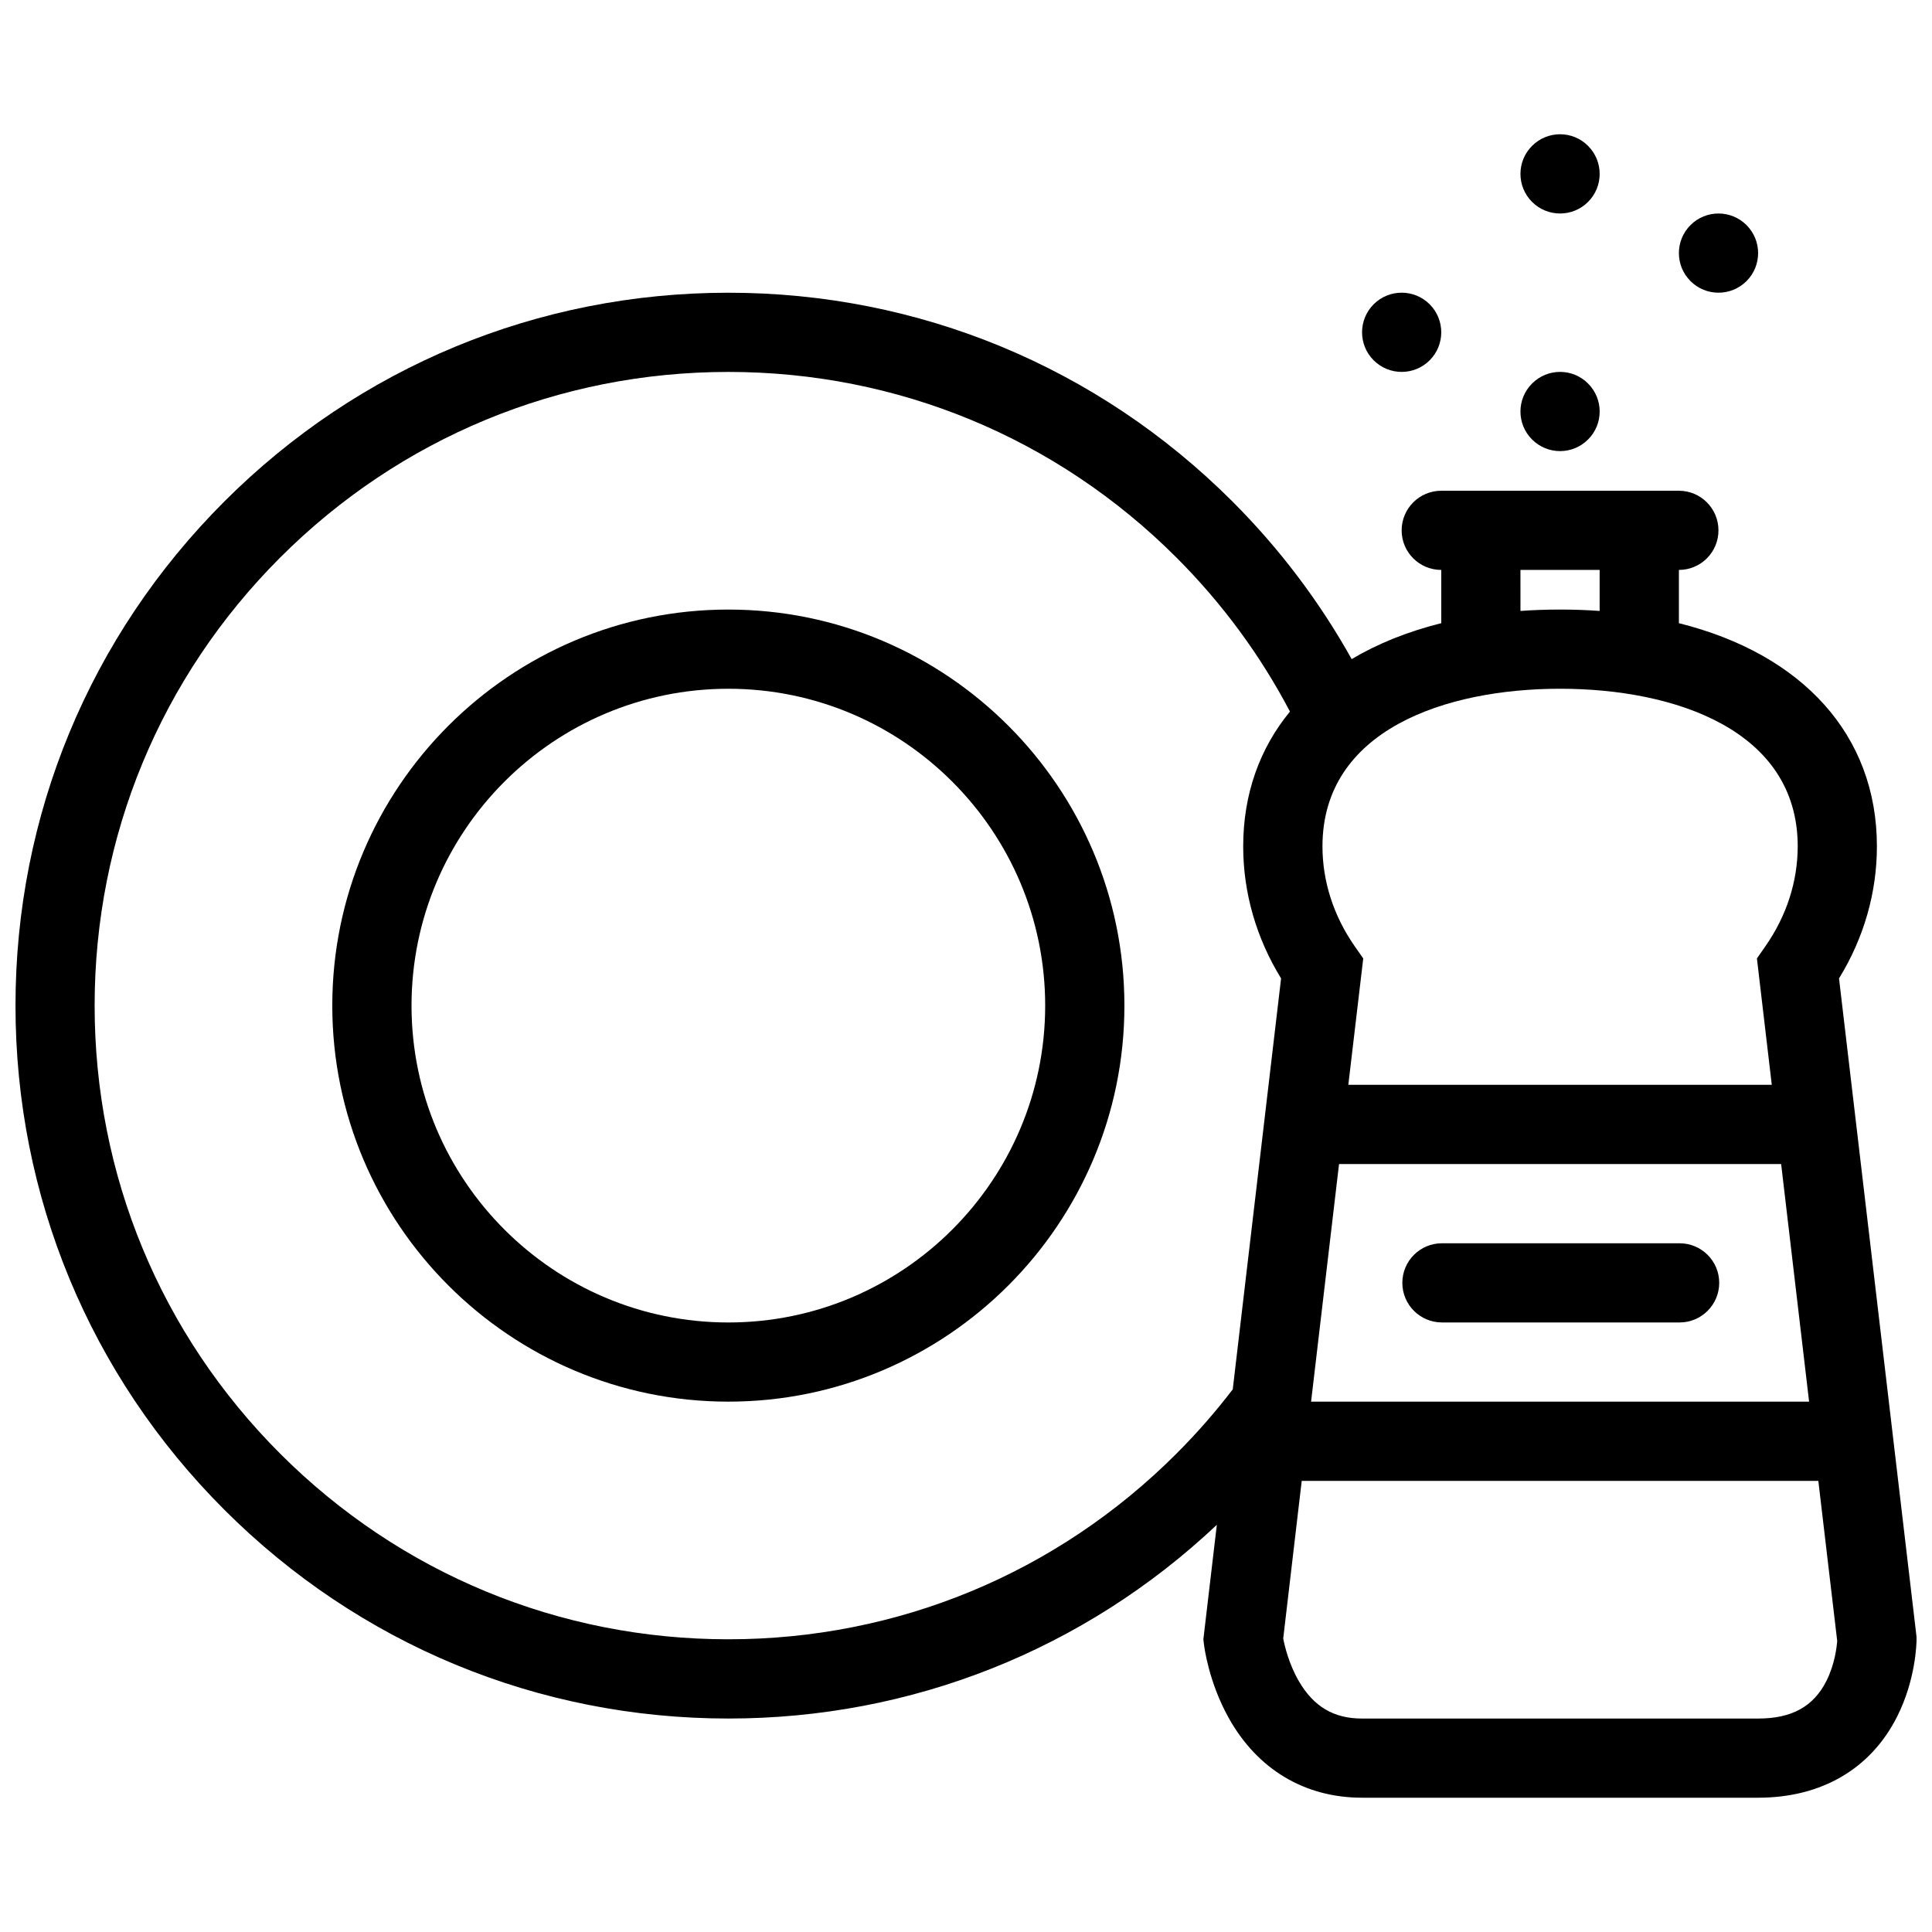 <?xml version="1.0" encoding="UTF-8"?>
<!-- Uploaded to: SVG Repo, www.svgrepo.com, Generator: SVG Repo Mixer Tools -->
<svg width="800px" height="800px" version="1.1" viewBox="144 144 512 512" xmlns="http://www.w3.org/2000/svg">
 <defs>
  <clipPath id="a">
   <path d="m148.09 221h503.81v400h-503.81z"/>
  </clipPath>
 </defs>
 <path d="m564.85 260.47c4.106-4.09 4.106-10.73 0-14.836-4.09-4.106-10.73-4.106-14.836 0s-4.106 10.746 0 14.836c4.106 4.106 10.746 4.106 14.836 0z"/>
 <path d="m606.84 218.5c4.106-4.106 4.106-10.746 0-14.852-4.106-4.09-10.746-4.09-14.836 0-4.106 4.106-4.106 10.746 0 14.852 4.09 4.09 10.73 4.09 14.836 0z"/>
 <path d="m522.88 239.48c4.09-4.09 4.09-10.746 0-14.836-4.106-4.106-10.746-4.106-14.852 0-4.09 4.09-4.09 10.746 0 14.836 4.106 4.106 10.746 4.106 14.852 0z"/>
 <path d="m564.85 197.51c4.106-4.106 4.106-10.746 0-14.852-4.09-4.106-10.73-4.106-14.836 0-4.106 4.106-4.106 10.746 0 14.852 4.106 4.09 10.746 4.09 14.836 0z"/>
 <path d="m337.02 305.54c-57.871 0-104.96 47.078-104.96 104.96 0 57.871 47.094 104.95 104.96 104.95 57.871 0 104.96-47.078 104.96-104.95 0-57.891-47.094-104.96-104.96-104.96zm0 188.93c-46.293 0-83.961-37.668-83.961-83.965 0-46.309 37.668-83.977 83.961-83.977 46.293 0 83.965 37.668 83.965 83.977-0.004 46.297-37.672 83.965-83.965 83.965z"/>
 <g clip-path="url(#a)">
  <path d="m631.36 403.29c6.582-10.715 10.039-22.723 10.039-34.992 0-29.551-19.805-51-52.473-59.148v-14.113c5.797 0 10.484-4.691 10.484-10.484 0-5.797-4.691-10.5-10.484-10.5h-62.977c-5.797 0-10.5 4.703-10.5 10.5s4.703 10.484 10.5 10.484v14.113c-8.918 2.231-16.883 5.43-23.738 9.531-8.441-15.129-19.02-29.195-31.594-41.773-35.688-35.684-83.133-55.332-133.59-55.332-50.461 0-97.906 19.648-133.59 55.336-35.684 35.684-55.332 83.113-55.332 133.59 0 50.461 19.648 97.91 55.336 133.59 35.68 35.672 83.129 55.336 133.59 55.336 48.539 0 94.277-18.188 129.44-51.336l-3.566 30.336 0.141 1.23c0.121 1.016 1.324 10.211 6.582 19.633 7.606 13.621 20.152 21.121 35.328 21.121h104.96c16.789 0 29.875-7.641 36.855-21.523 4.922-9.777 5.121-19.34 5.137-20.402v-0.645zm-132.5 49.188h117.16l7.41 62.977h-131.98zm121.55-84.18c0 9.285-2.953 18.434-8.535 26.43l-2.273 3.273 3.938 33.488h-112.22l3.953-33.488-2.289-3.273c-5.566-7.996-8.516-17.145-8.516-26.43 0-30.797 32.531-41.773 62.977-41.773 30.438 0 62.969 10.977 62.969 41.773zm-73.477-73.262h20.988v10.871c-3.398-0.246-6.902-0.367-10.484-0.367-3.598 0-7.086 0.121-10.5 0.367zm-91.176 234.21c-31.719 31.715-73.891 49.184-118.74 49.184-44.863 0-87.035-17.465-118.76-49.184-31.715-31.719-49.18-73.891-49.18-118.74 0-44.863 17.465-87.039 49.184-118.76 31.719-31.715 73.895-49.18 118.76-49.18 44.848 0 87.023 17.465 118.74 49.184 12.207 12.207 22.293 25.969 30.09 40.82-8.012 9.762-12.391 21.848-12.391 35.73 0 12.27 3.461 24.277 10.039 34.992l-12.809 108.9c-4.555 5.965-9.535 11.656-14.934 17.051zm172.26 60.223c-3.43 6.797-9.18 9.965-18.113 9.965h-104.96c-7.488 0-12.809-3.152-16.742-9.918-2.629-4.535-3.75-9.285-4.137-11.301l4.902-41.758h136.91l4.996 42.387c-0.105 1.461-0.582 6.106-2.859 10.625z"/>
 </g>
 <path d="m589.11 473.48h-62.977c-5.797 0-10.5 4.691-10.5 10.484 0 5.797 4.703 10.5 10.5 10.5h62.977c5.797 0 10.5-4.703 10.5-10.5 0.004-5.793-4.703-10.484-10.5-10.484z"/>
</svg>